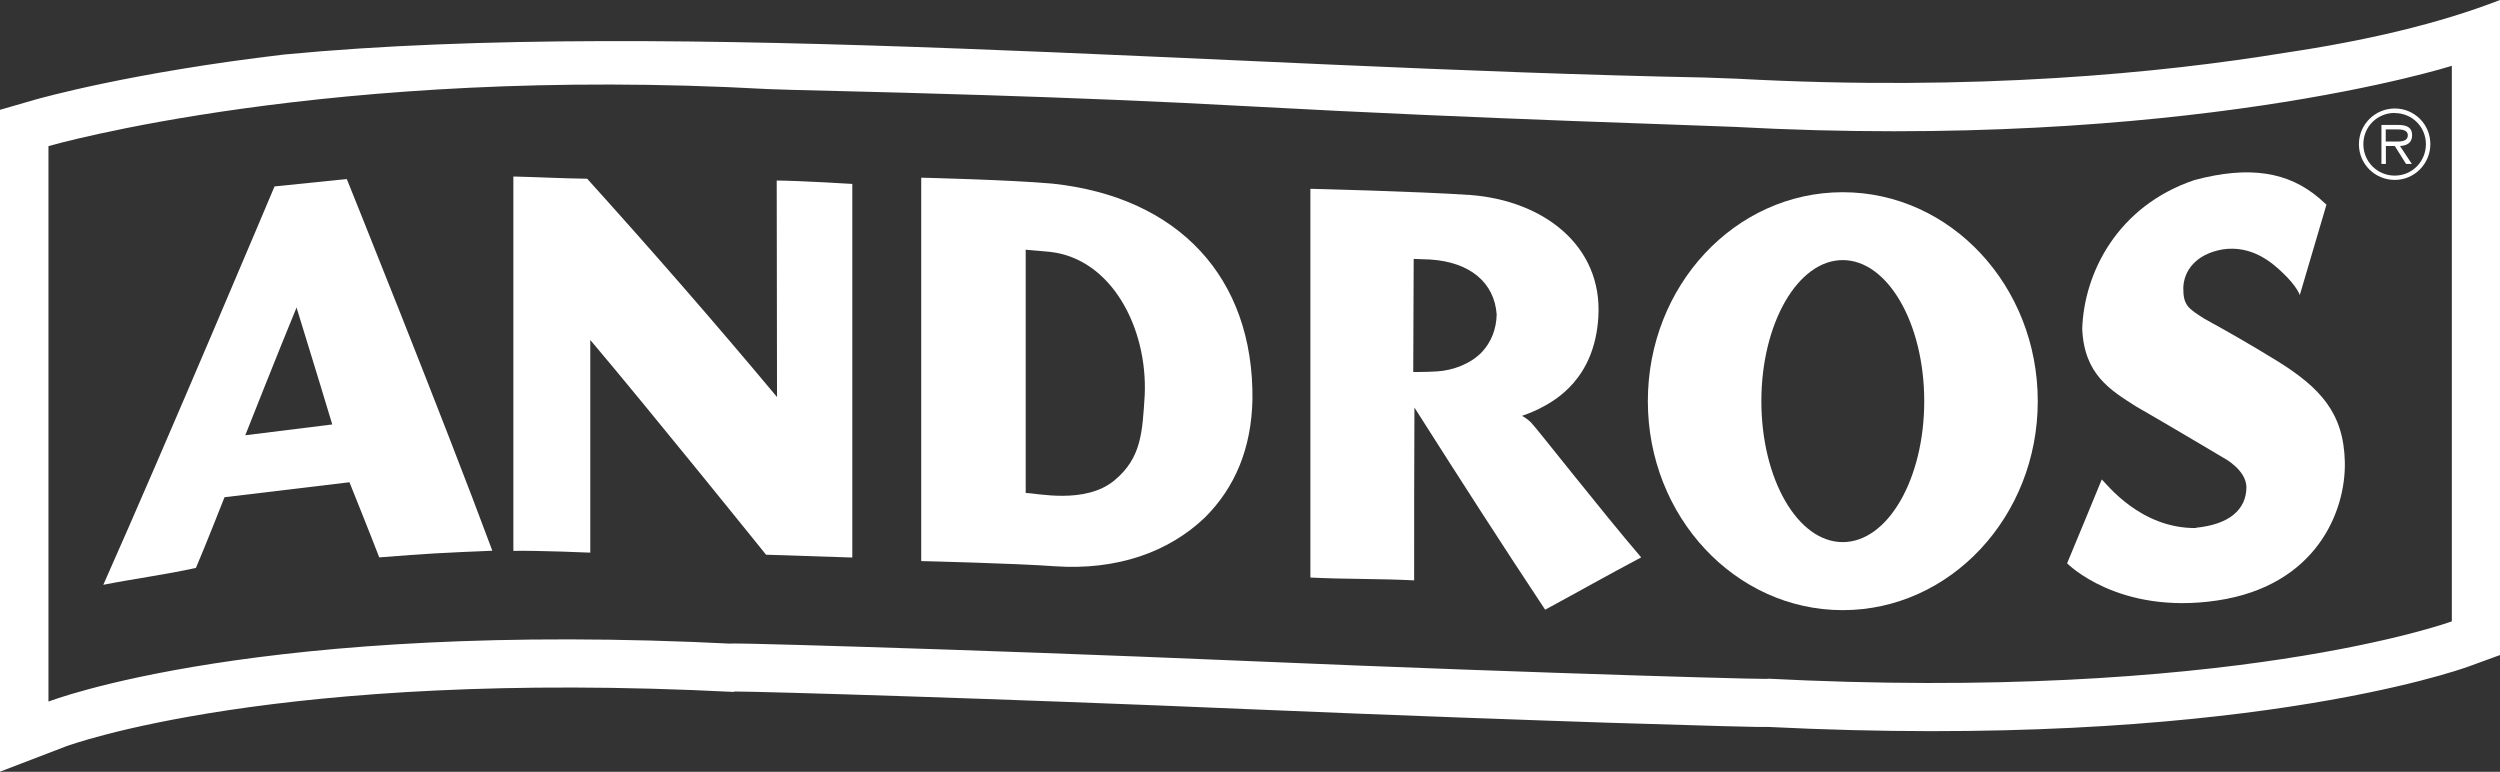 <?xml version="1.0" encoding="UTF-8"?>
<svg xmlns="http://www.w3.org/2000/svg" version="1.1" viewBox="0 0 168.69 52.08">
  <rect x="0" y="0" width="168.69" height="52.08" fill="#333333" stroke="none"/>
  <defs>
    <style>
      .cls-1 {
        fill: #fff;
      }
    </style>
  </defs>
  <!-- Generator: Adobe Illustrator 28.6.0, SVG Export Plug-In . SVG Version: 1.2.0 Build 709)  -->
  <g>
    <g id="TEXT">
      <g>
        <path class="cls-1" d="M154.13,3.57c-8.13,1.33-20.78,2.62-36.95,1.74,0,0-1.38-.05-2.21-.08-32.35-.63-69.62-4.06-95.8-1.55C8.82,4.9,2.79,6.61,2.35,6.73l-2.35.68v44.66s4.43-1.7,4.43-1.7c.14-.05,14.14-5.26,45.1-3.68,0,0,0-.03,0-.03,1.88,0,18.01.48,34.67,1.19,10.63.45,19.87.77,24.43.92l7.74.23,2.16.05h.61c.05,0,.1,0,.15,0,31.42,1.57,46.62-3.84,47.26-4.07l2.14-.78V0c-4.12,1.6-9.04,2.75-14.56,3.57ZM165.43,41.93s-14.99,5.49-46.44,3.85c3.13.16-14.71-.32-34.64-1.17-19.71-.84-38.12-1.33-34.64-1.16-32.26-1.65-46.44,3.89-46.44,3.89V9.86s18.93-5.49,48.53-3.85c1.05.06,6.89.16,14.71.41h0c5.34.17,11.61.41,17.9.76,15.49.85,31.4,1.31,32.6,1.38,30.37,1.65,48.43-4.12,48.43-4.12v37.48Z"/>
        <path class="cls-1" d="M148.18,35.63c-3.76.04-6.04-2.99-6.36-3.28-.79,1.93-1.55,3.76-2.34,5.66,0,0,3.42,3.5,10.12,2.51,6.69-.99,8.69-6.01,8.62-9.34-.07-3.32-1.66-5.02-4.59-6.84-1.97-1.2-2.98-1.78-4.9-2.84-1.08-.69-1.42-.89-1.41-2.09.04-1.14.84-2.26,2.64-2.58,1.96-.3,3.32.86,4.06,1.57.99.94,1.16,1.51,1.16,1.51l1.8-6.1s-.32-.28-.48-.43c-2.09-1.79-4.73-2.22-8.43-1.23-5.19,1.75-7.45,6.26-7.57,10.04.13,3.06,1.87,4.12,3.64,5.24,1.99,1.14,5.89,3.46,5.89,3.46,0,0,1.51.78,1.55,1.96,0,1.57-1.2,2.54-3.4,2.76Z"/>
        <path class="cls-1" d="M18.52,12.59s-7.44,17.65-11.55,26.87c2.02-.4,4.22-.69,6.25-1.14.54-1.24,1.93-4.77,1.93-4.77l8.43-1.01s1.51,3.76,2.01,5.07c3.3-.26,4.38-.32,7.63-.45-3.26-8.8-9.82-25.08-9.82-25.08l-4.88.5ZM16.55,29.37s2.18-5.52,3.46-8.62c.86,2.76,2.41,7.89,2.41,7.89l-5.87.73Z"/>
        <path class="cls-1" d="M52.41,12.18c0,4.75.02,9.49.02,14.61-4.33-5.18-8.48-9.93-12.81-14.73-1.69-.02-3.3-.11-4.98-.15,0,8.04,0,16.1,0,25.26,1.75-.03,5.19.12,5.19.12,0,0,0-9.67,0-14.35,4.01,4.74,11.86,14.49,11.86,14.49l5.82.19V12.41s-3.38-.21-5.11-.23Z"/>
        <path class="cls-1" d="M71.01,12.39c-2.87-.26-8.85-.4-8.85-.4,0,8.23,0,16.74,0,25.87,0,0,6.31.15,9.03.35,4.17.28,7.65-.94,10.11-3.29,2.07-2.06,3.14-4.71,3.21-7.96.09-8.24-5-13.67-13.5-14.57ZM77.24,26.68c-.16,2.47-.21,4.22-2.05,5.74h0c-1.96,1.62-5.23.86-5.98.84,0,0,0-16.41,0-16.41.54.05,1.06.09,1.6.14,4.19.44,6.64,5.14,6.43,9.7Z"/>
        <path class="cls-1" d="M102.72,28.05s.56-.18,1.16-.48c1.08-.55,3.72-2.01,3.97-6.18.29-4.84-3.73-7.85-8.61-8.23-3.69-.25-10.82-.42-10.82-.42,0,8.84,0,17.32,0,26.23,2.37.12,4.63.07,7,.19,0-3.93,0-7.7.02-11.66,2.98,4.69,5.83,9.13,8.82,13.64,2.22-1.2,4.25-2.35,6.48-3.53-2.66-3.1-7.13-8.82-7.45-9.12-.31-.3-.55-.39-.58-.43ZM99.98,23.77c-.75.78-1.95,1.23-3.01,1.29-1.06.06-1.29.03-1.61.04,0-2.58.03-5.04.03-7.63,0,0,.68.03,1.1.04,2.72.17,4.34,1.57,4.5,3.7h0c-.02.99-.36,1.87-1.01,2.56Z"/>
        <path class="cls-1" d="M111.19,27.07c0,7.78,5.89,14.1,13.15,14.1s13.16-6.31,13.16-14.1-5.89-14.1-13.16-14.1-13.15,6.31-13.15,14.1ZM129.84,27.07c0,5.25-2.46,9.51-5.5,9.51s-5.49-4.26-5.49-9.51,2.46-9.52,5.49-9.52,5.5,4.26,5.5,9.52Z"/>
        <path class="cls-1" d="M160.98,9.85h.61l.76,1.21h.39l-.8-1.21c.47-.02.82-.21.82-.73,0-.43-.24-.69-.93-.69h-1.14v2.63h.3v-1.21ZM160.98,8.73h.78c.32,0,.71.05.71.39,0,.49-.6.43-.97.43h-.52v-.82Z"/>
        <path class="cls-1" d="M161.59,12.14c1.32,0,2.4-1.08,2.4-2.42s-1.08-2.4-2.4-2.4-2.42,1.07-2.42,2.41,1.08,2.41,2.42,2.41ZM161.59,7.63c1.17,0,2.1.93,2.1,2.1s-.93,2.12-2.1,2.12-2.12-.93-2.12-2.12.94-2.11,2.12-2.11Z"/>
      </g>
    </g>
  </g>
</svg>